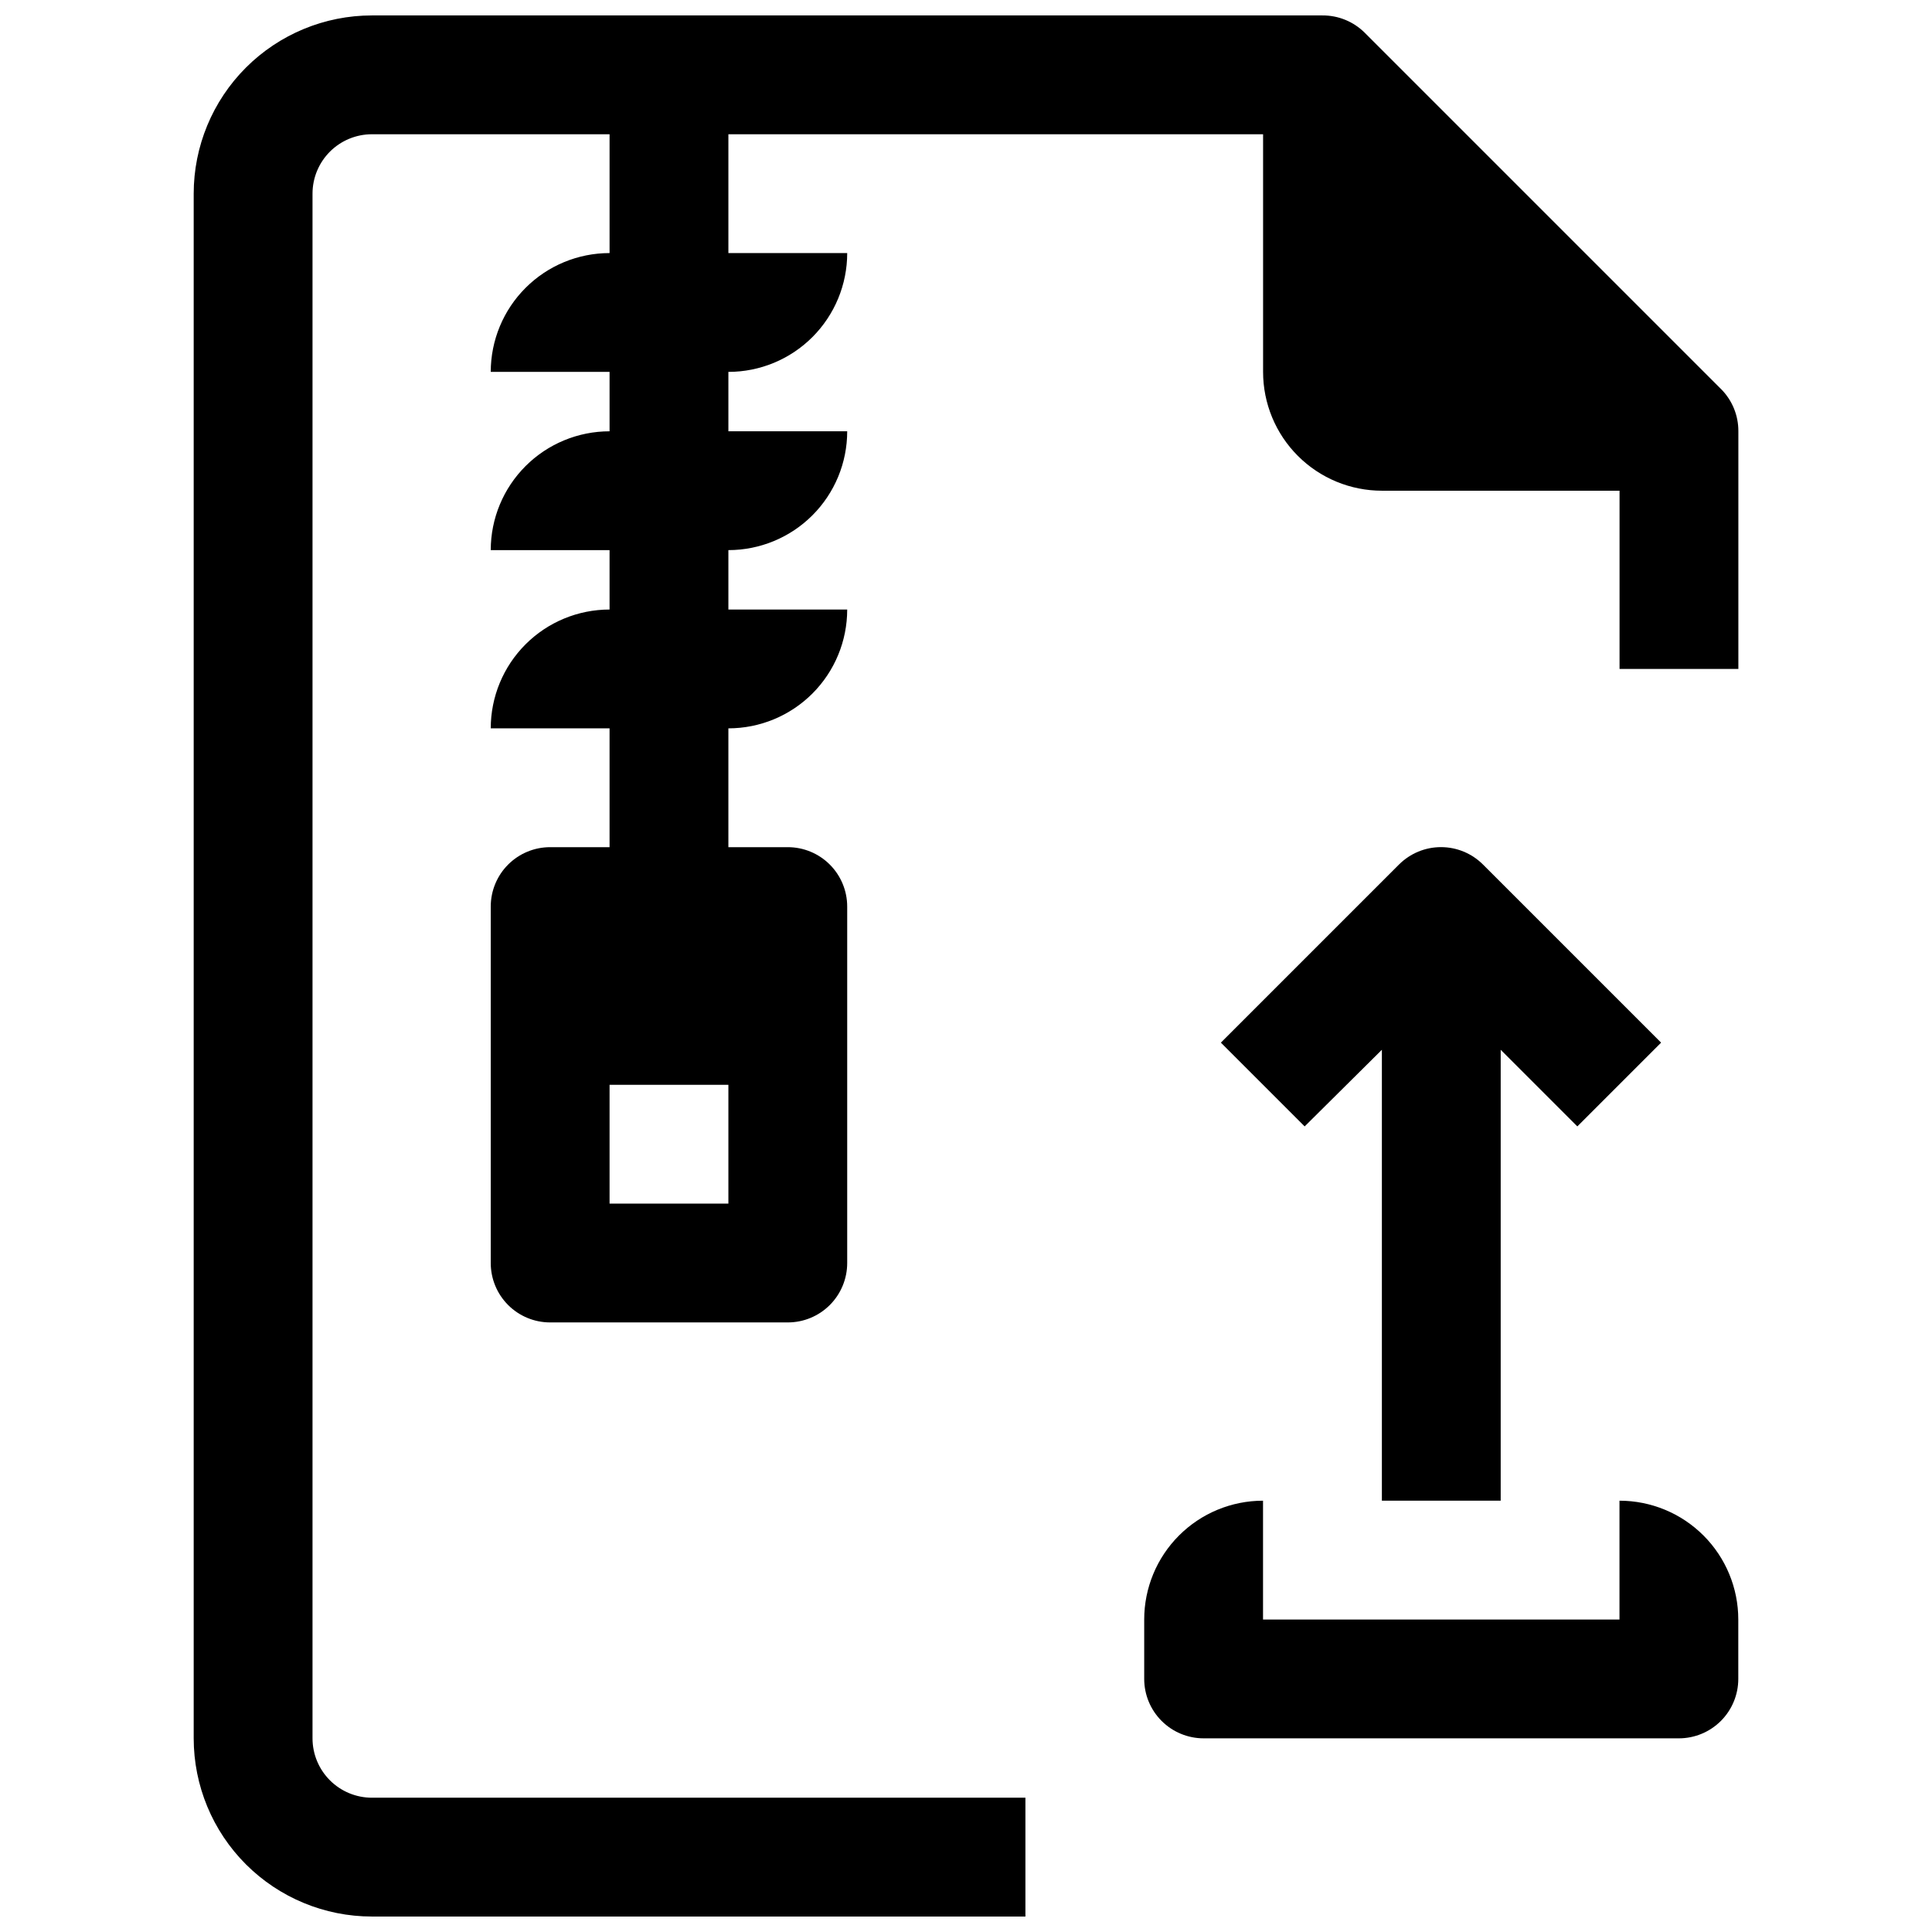 <?xml version="1.0" encoding="UTF-8"?>
<!-- Uploaded to: SVG Repo, www.svgrepo.com, Generator: SVG Repo Mixer Tools -->
<svg width="800px" height="800px" version="1.1" viewBox="144 144 512 512" xmlns="http://www.w3.org/2000/svg">
 <defs>
  <clipPath id="a">
   <path d="m195 148.09h410v503.81h-410z"/>
  </clipPath>
 </defs>
 <g clip-path="url(#a)">
  <path d="m600.11 247.12-94.465-94.465c-2.973-2.949-6.992-4.59-11.18-4.566h-251.9c-12.527 0-24.539 4.977-33.398 13.832-8.859 8.859-13.836 20.875-13.836 33.398v409.35c0 12.527 4.977 24.539 13.836 33.398 8.859 8.855 20.871 13.832 33.398 13.832h173.18v-31.488h-173.18c-4.176 0-8.18-1.656-11.133-4.609-2.953-2.953-4.613-6.957-4.613-11.133v-409.35c0-4.176 1.66-8.18 4.613-11.133 2.953-2.949 6.957-4.609 11.133-4.609h62.977v31.488c-8.352 0-16.359 3.316-22.266 9.223s-9.223 13.914-9.223 22.266h31.488v15.742c-8.352 0-16.359 3.32-22.266 9.223-5.906 5.906-9.223 13.914-9.223 22.266h31.488v15.746c-8.352 0-16.359 3.316-22.266 9.223-5.906 5.902-9.223 13.914-9.223 22.266h31.488v31.488h-15.746c-4.176 0-8.18 1.656-11.133 4.609s-4.609 6.957-4.609 11.133v94.465c0 4.176 1.656 8.18 4.609 11.133 2.953 2.953 6.957 4.609 11.133 4.609h62.977c4.176 0 8.18-1.656 11.133-4.609 2.953-2.953 4.613-6.957 4.613-11.133v-94.465c0-4.176-1.66-8.18-4.613-11.133-2.953-2.953-6.957-4.609-11.133-4.609h-15.742v-31.488c8.352 0 16.359-3.32 22.266-9.223 5.902-5.906 9.223-13.914 9.223-22.266h-31.488v-15.746c8.352 0 16.359-3.316 22.266-9.223 5.902-5.902 9.223-13.914 9.223-22.266h-31.488v-15.742c8.352 0 16.359-3.316 22.266-9.223 5.902-5.906 9.223-13.914 9.223-22.266h-31.488v-31.488h141.7v62.977c0 8.352 3.316 16.359 9.223 22.266s13.914 9.223 22.266 9.223h62.977v47.23h31.488v-62.977c0.023-4.184-1.621-8.207-4.566-11.176zm-263.08 215.85h-31.488v-31.488h31.488z"/>
 </g>
 <path d="m541.7 541.7v-119.5l20.309 20.309 22.199-22.199-47.23-47.23c-2.949-2.934-6.941-4.582-11.102-4.582s-8.148 1.648-11.098 4.582l-47.23 47.23 22.199 22.199 20.465-20.309v119.5z"/>
 <path d="m573.18 541.7v31.488h-94.465v-31.488c-8.352 0-16.359 3.316-22.266 9.223s-9.223 13.914-9.223 22.266v15.742c0 4.176 1.66 8.18 4.613 11.133 2.949 2.953 6.957 4.613 11.133 4.613h125.95-0.004c4.176 0 8.18-1.66 11.133-4.613s4.613-6.957 4.613-11.133v-15.742c0-8.352-3.316-16.359-9.223-22.266s-13.914-9.223-22.266-9.223z"/>
</svg>